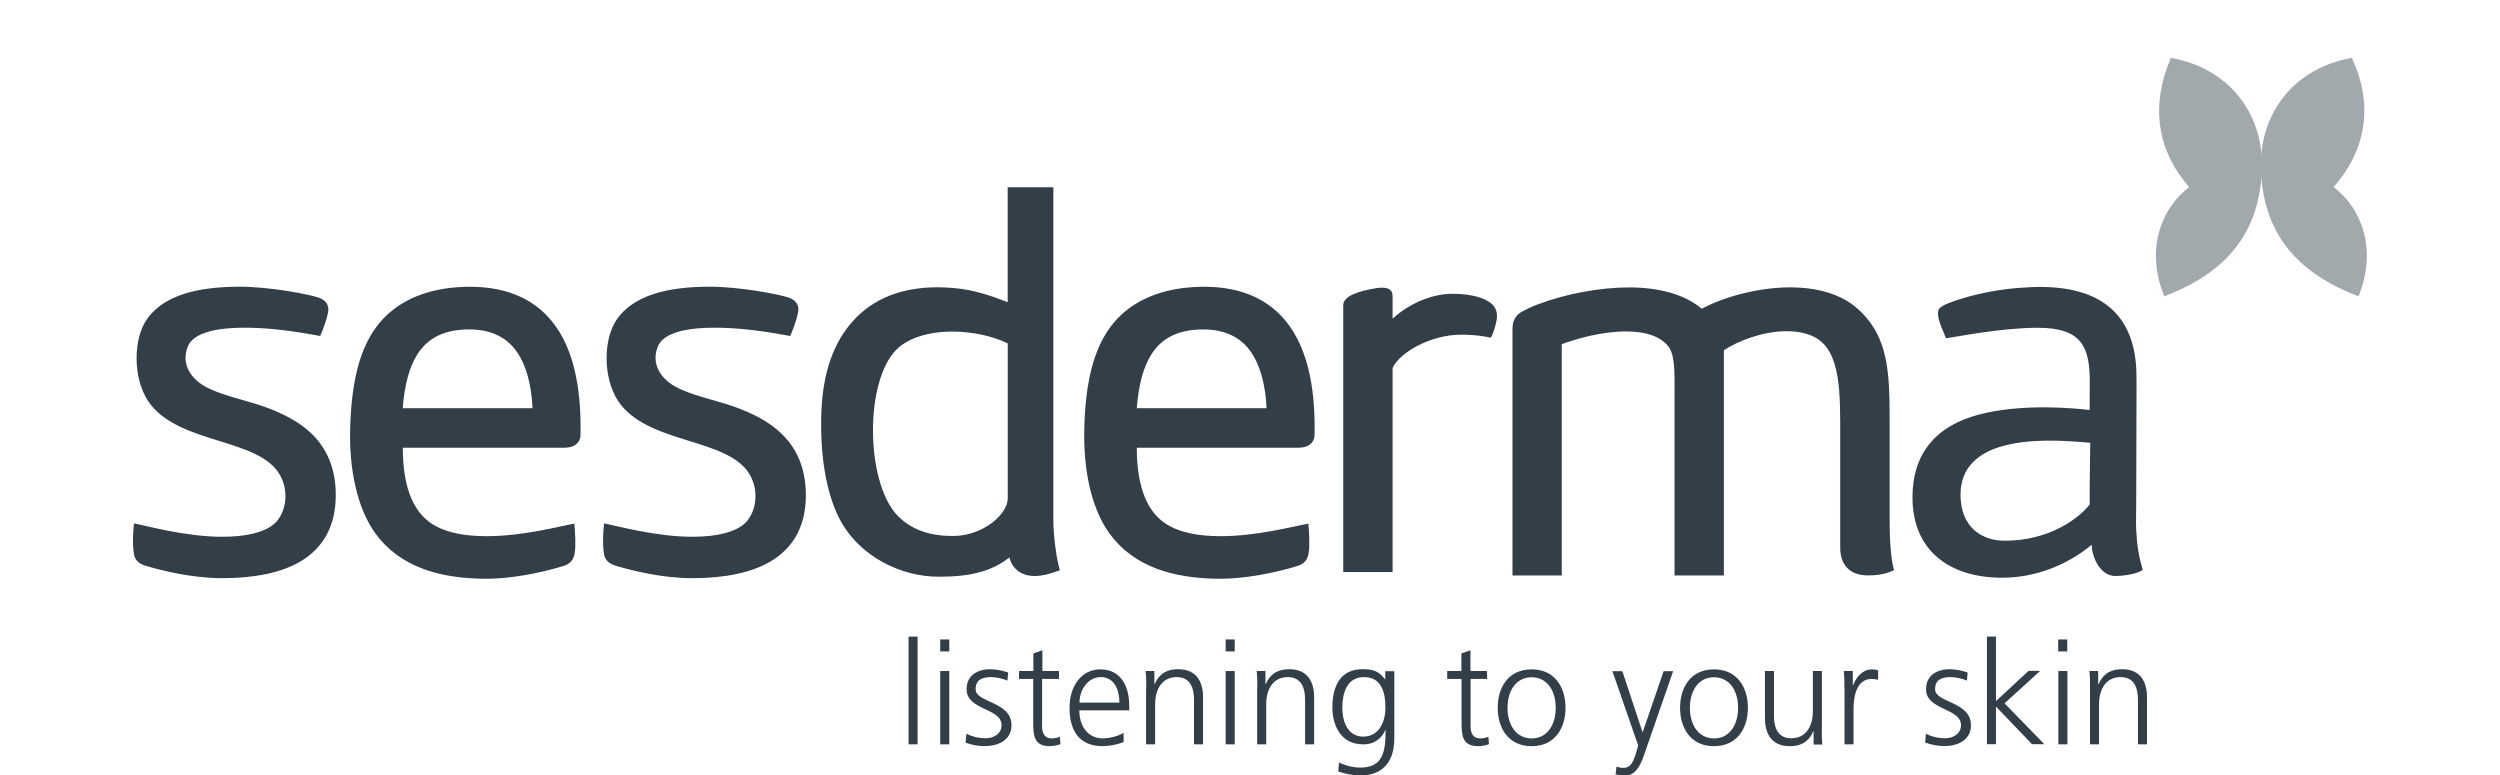 <svg width="216" height="67" viewBox="0 0 216 67" fill="none" xmlns="http://www.w3.org/2000/svg">
<path d="M201.631 16.159C204.494 12.872 205.069 9.004 203.202 5C198.336 5.859 195.331 9.578 195.331 14.299V14.441C195.473 20.163 198.478 23.598 203.777 25.6C205.354 21.738 204.21 18.161 201.631 16.159Z" fill="#A2A9AD"/>
<path d="M187.561 5C185.843 9.004 186.275 12.866 189.138 16.159C186.56 18.161 185.416 21.738 186.992 25.6C192.291 23.598 195.296 20.163 195.439 14.441V14.299C195.439 9.578 192.434 5.859 187.561 5Z" fill="#A2A9AD"/>
<path fill-rule="evenodd" clip-rule="evenodd" d="M128.874 26.243C128.385 25.811 127.281 25.384 125.522 25.384C123.45 25.384 121.538 26.425 120.32 27.528V25.589C120.32 25.196 120.16 24.684 118.823 24.912C117.349 25.157 116.057 25.589 116.057 26.357V30.474V42.339V49.425H120.32V42.333V31.788C120.929 30.463 123.587 28.916 126.25 28.916C127.002 28.916 127.69 28.973 128.311 29.081C128.311 29.081 128.692 29.149 128.817 29.178C129.011 28.831 129.25 28.052 129.313 27.625C129.387 27.13 129.307 26.63 128.874 26.243ZM161.397 49.715C160.634 49.715 160.048 49.517 159.621 49.09C159.188 48.658 158.995 48.066 158.995 47.293V37.925C158.995 34.029 159.092 30.349 156.792 29.132C156.138 28.785 155.284 28.615 154.367 28.615C152.347 28.615 150.161 29.445 148.943 30.264V49.721H144.68V33.853C144.68 32.181 144.737 30.6 144.088 29.855C143.377 29.047 142.187 28.637 140.497 28.637C138.34 28.637 136.16 29.286 134.936 29.735V49.721H130.679V28.376C130.679 27.87 130.861 27.267 131.504 26.92C131.959 26.681 132.358 26.488 132.876 26.294C135.312 25.378 138.243 24.832 140.736 24.832C143.434 24.832 145.596 25.469 147.031 26.675C149.165 25.543 152.131 24.827 154.686 24.827C156.61 24.827 158.295 25.231 159.564 25.987C160.503 26.55 161.391 27.46 161.989 28.478C163.298 30.702 163.264 33.597 163.264 36.919V44.915C163.264 48.078 163.571 48.925 163.645 49.249C163.207 49.511 162.387 49.715 161.414 49.715H161.397ZM82.288 28.649C80.17 28.649 78.4 29.229 77.416 30.241C76.135 31.555 75.372 34.342 75.429 37.51C75.486 40.661 76.34 43.402 77.655 44.659C78.833 45.785 80.318 46.309 82.345 46.309C83.557 46.309 84.792 45.882 85.748 45.143C86.573 44.506 87.069 43.709 87.069 43.061V29.672C85.777 29.03 84.001 28.649 82.288 28.649ZM81.121 49.829C79.448 49.829 77.768 49.391 76.266 48.567C74.786 47.753 73.585 46.616 72.788 45.285C72.065 44.074 71.547 42.498 71.24 40.604C70.972 38.955 70.887 37.1 70.984 35.252C71.149 32.073 72.06 29.547 73.693 27.739C75.441 25.799 77.899 24.821 81.001 24.821C81.451 24.821 81.912 24.844 82.39 24.884C84.217 25.049 85.572 25.538 87.063 26.106V16.182H91.007V44.915C91.007 46.104 91.218 47.822 91.423 48.669L91.565 49.272L90.979 49.471C90.597 49.602 90.017 49.767 89.408 49.767C88.697 49.767 88.127 49.551 87.723 49.124C87.478 48.868 87.308 48.55 87.211 48.163C85.691 49.352 83.904 49.829 81.121 49.829ZM27.277 37.84C26.367 36.822 25.12 36.026 23.367 35.337C22.576 35.025 21.745 34.786 20.937 34.558C19.73 34.211 18.592 33.887 17.647 33.352C17.277 33.142 15.456 31.982 16.207 29.98C16.725 28.603 19.144 28.313 21.079 28.313C22.775 28.313 24.562 28.478 27.033 28.916L27.664 29.03C27.664 29.03 28.199 27.835 28.353 26.937C28.444 26.419 28.188 25.947 27.585 25.731C26.737 25.424 23.259 24.77 20.726 24.77C18.825 24.77 17.209 24.975 15.922 25.384C14.317 25.896 13.173 26.738 12.507 27.881C11.477 29.667 11.5 33.102 13.076 35.03C14.443 36.697 16.708 37.402 18.899 38.084C21.199 38.801 23.378 39.472 24.244 41.144C25.075 42.743 24.568 44.568 23.623 45.319C22.752 46.013 21.261 46.377 19.189 46.377C16.025 46.377 12.507 45.393 11.58 45.217C11.534 45.586 11.409 46.877 11.568 47.861C11.648 48.345 11.95 48.692 12.559 48.874C13.868 49.266 16.537 49.954 19.184 49.954C22.041 49.954 24.312 49.471 25.928 48.527C27.972 47.327 29.008 45.393 29.008 42.794C29.019 40.797 28.433 39.137 27.277 37.84ZM67.882 37.84C66.971 36.822 65.731 36.026 63.972 35.337C63.181 35.025 62.35 34.786 61.547 34.558C60.34 34.211 59.202 33.887 58.257 33.352C57.882 33.142 56.066 31.982 56.817 29.98C57.335 28.603 59.754 28.313 61.689 28.313C63.391 28.313 65.173 28.478 67.643 28.916L68.275 29.03C68.275 29.03 68.81 27.835 68.963 26.937C69.054 26.419 68.798 25.947 68.195 25.731C67.347 25.424 63.869 24.77 61.337 24.77C59.435 24.77 57.819 24.975 56.533 25.384C54.928 25.896 53.778 26.738 53.118 27.881C52.082 29.667 52.11 33.102 53.687 35.03C55.053 36.697 57.318 37.402 59.509 38.084C61.809 38.801 63.989 39.472 64.854 41.144C65.685 42.743 65.178 44.568 64.239 45.319C63.368 46.013 61.877 46.377 59.805 46.377C56.641 46.377 53.123 45.393 52.196 45.217C52.144 45.586 52.025 46.877 52.184 47.861C52.264 48.345 52.571 48.692 53.175 48.874C54.484 49.266 57.153 49.954 59.8 49.954C62.657 49.954 64.928 49.471 66.544 48.527C68.588 47.327 69.629 45.393 69.624 42.794C69.629 40.797 69.043 39.137 67.882 37.84ZM99.454 30.662C100.279 29.331 101.543 28.615 103.341 28.484C103.558 28.467 103.768 28.461 103.967 28.461C105.829 28.461 107.229 29.138 108.128 30.474C108.822 31.504 109.335 33.108 109.431 35.269H98.219C98.367 33.25 98.799 31.703 99.454 30.662ZM113.04 45.239C111.634 45.501 108.572 46.326 105.459 46.326C103.609 46.326 102.203 46.041 101.139 45.495C99.277 44.54 98.219 42.379 98.219 38.682H112.22C113.108 38.682 113.558 38.193 113.575 37.635C113.632 35.428 113.444 33.489 113.04 31.857C112.562 29.94 111.759 28.387 110.655 27.25C109.067 25.606 106.836 24.776 104.03 24.776C103.706 24.776 103.375 24.787 103.04 24.81C99.898 25.009 97.439 26.209 95.919 28.279C94.485 30.236 93.773 33.034 93.682 37.089C93.637 38.852 93.791 40.513 94.132 42.02C94.502 43.641 95.077 45.001 95.84 46.064C96.847 47.475 98.259 48.515 100.023 49.169C101.537 49.721 103.37 50.006 105.453 50.006C107.411 50.006 109.972 49.556 112.072 48.908C112.687 48.72 112.943 48.407 113.057 47.827C113.177 47.213 113.12 46.007 113.04 45.239ZM36.031 30.662C36.862 29.331 38.126 28.615 39.924 28.484C40.135 28.467 40.351 28.461 40.55 28.461C42.412 28.461 43.812 29.138 44.711 30.474C45.405 31.504 45.918 33.108 46.009 35.269H34.796C34.944 33.25 35.382 31.703 36.031 30.662ZM49.623 45.239C48.217 45.501 45.155 46.326 42.042 46.326C40.192 46.326 38.78 46.041 37.722 45.495C35.86 44.54 34.802 42.379 34.802 38.682H48.798C49.686 38.682 50.135 38.193 50.152 37.635C50.209 35.428 50.021 33.489 49.617 31.857C49.145 29.94 48.342 28.387 47.232 27.25C45.645 25.606 43.413 24.776 40.602 24.776C40.277 24.776 39.947 24.787 39.611 24.81C36.475 25.009 34.011 26.209 32.491 28.279C31.062 30.236 30.351 33.034 30.254 37.089C30.209 38.852 30.362 40.513 30.709 42.02C31.079 43.641 31.654 45.001 32.417 46.064C33.43 47.475 34.836 48.515 36.606 49.169C38.12 49.721 39.947 50.006 42.036 50.006C43.994 50.006 46.555 49.556 48.655 48.908C49.27 48.72 49.532 48.407 49.646 47.827C49.765 47.213 49.697 46.007 49.623 45.239ZM175.467 38.13C174.573 38.198 173.736 38.34 172.968 38.556C171.021 39.114 169.388 40.314 169.388 42.737C169.388 45.66 171.363 46.718 173.178 46.718C177.857 46.718 180.287 43.988 180.549 43.579V41.907C180.549 40.667 180.595 39.495 180.6 38.255C178.995 38.102 177.151 38.005 175.467 38.13ZM185.131 49.238C184.79 49.533 183.606 49.767 182.775 49.767C181.42 49.767 180.726 48.066 180.726 47.065C178.756 48.703 176.024 49.915 172.985 49.915C168.511 49.915 165.239 47.634 165.239 42.964C165.239 39.37 167.06 37.459 169.194 36.458C172.04 35.121 176.537 34.973 180.549 35.423C180.538 34.78 180.555 33.603 180.555 32.994C180.555 30.071 179.94 28.319 176.081 28.319C172.905 28.319 169.12 29.092 168.136 29.229C167.931 28.649 167.242 27.381 167.498 26.761C167.595 26.527 168.045 26.317 168.301 26.215C169.735 25.646 171.602 25.202 173.366 24.98C174.089 24.889 174.835 24.838 175.615 24.804C177.106 24.741 178.54 24.889 179.667 25.213C182.513 26.021 184.158 28.006 184.516 31.151C184.59 31.788 184.596 32.454 184.596 33.176C184.596 36.537 184.568 40.183 184.568 43.675C184.568 44.381 184.533 45.092 184.568 45.774C184.63 47.15 184.795 48.066 185.131 49.238Z" fill="#323E48"/>
<g clip-path="url(#clip0_3812_2197)">
<path d="M78.5 55H79.281V64.311H78.5V55Z" fill="#323E48"/>
<path d="M82.016 56.285H81.235V55.249H82.016V56.285ZM81.235 57.977H82.016V64.311H81.235V57.977Z" fill="#323E48"/>
<path d="M83.501 63.394C84.008 63.656 84.581 63.787 85.141 63.787C85.883 63.787 86.535 63.38 86.535 62.659C86.535 61.151 83.513 61.387 83.513 59.551C83.513 58.292 84.529 57.82 85.558 57.82C86.092 57.833 86.613 57.925 87.108 58.108L87.042 58.803C86.6 58.62 86.131 58.515 85.649 58.502C84.842 58.502 84.295 58.738 84.295 59.551C84.295 60.731 87.394 60.587 87.394 62.659C87.394 63.997 86.144 64.456 85.193 64.456C84.594 64.482 83.995 64.377 83.422 64.167L83.501 63.394Z" fill="#323E48"/>
<path d="M91.483 58.659H90.037V62.764C90.037 63.341 90.246 63.8 90.871 63.8C91.118 63.8 91.353 63.747 91.574 63.656L91.626 64.298C91.339 64.403 91.014 64.456 90.701 64.469C89.321 64.469 89.269 63.524 89.269 62.357V58.659H88.045V57.977H89.282V56.456L90.063 56.18V57.977H91.496V58.659H91.483Z" fill="#323E48"/>
<path d="M97.095 64.115C96.509 64.338 95.897 64.456 95.272 64.469C93.189 64.469 92.407 63.053 92.407 61.151C92.407 59.249 93.462 57.833 95.064 57.833C96.835 57.833 97.564 59.276 97.564 60.98V61.374H93.254C93.254 62.712 93.957 63.8 95.324 63.8C95.936 63.774 96.548 63.617 97.082 63.328V64.115H97.095ZM96.717 60.705C96.717 59.603 96.275 58.502 95.116 58.502C93.957 58.502 93.267 59.656 93.267 60.705H96.717Z" fill="#323E48"/>
<path d="M99.035 59.472C99.035 58.987 99.035 58.489 98.983 57.977H99.738V59.105H99.764C100.025 58.528 100.494 57.82 101.796 57.82C103.345 57.82 103.944 58.856 103.944 60.259V64.312H103.163V60.469C103.163 59.289 102.746 58.502 101.666 58.502C100.259 58.502 99.803 59.761 99.803 60.81V64.312H99.022V59.472H99.035Z" fill="#323E48"/>
<path d="M106.679 56.285H105.898V55.249H106.679V56.285ZM105.898 57.977H106.679V64.311H105.898V57.977Z" fill="#323E48"/>
<path d="M108.632 59.472C108.632 58.987 108.632 58.489 108.58 57.977H109.336V59.105H109.362C109.622 58.528 110.091 57.82 111.393 57.82C112.943 57.82 113.542 58.856 113.542 60.259V64.312H112.76V60.469C112.76 59.289 112.344 58.502 111.263 58.502C109.856 58.502 109.401 59.761 109.401 60.81V64.312H108.619V59.472H108.632Z" fill="#323E48"/>
<path d="M120.469 63.8C120.469 65.571 119.675 67 117.526 67C116.875 66.987 116.237 66.869 115.625 66.659L115.69 65.872C116.263 66.161 116.901 66.318 117.539 66.318C119.545 66.318 119.714 64.849 119.714 63.066H119.688C119.545 63.446 119.271 63.774 118.933 63.997C118.594 64.22 118.19 64.325 117.774 64.312C115.768 64.312 115.117 62.554 115.117 61.138C115.117 59.21 115.859 57.82 117.709 57.82C118.542 57.82 119.089 57.925 119.662 58.685H119.688V57.99H120.469V63.8ZM117.787 63.643C119.193 63.643 119.701 62.305 119.701 61.151C119.701 59.63 119.258 58.502 117.839 58.502C116.354 58.502 115.977 59.918 115.977 61.151C115.977 62.371 116.458 63.643 117.787 63.643Z" fill="#323E48"/>
<path d="M128.491 58.659H127.058V62.764C127.058 63.341 127.267 63.8 127.892 63.8C128.139 63.8 128.373 63.747 128.595 63.656L128.647 64.298C128.347 64.403 128.022 64.469 127.709 64.469C126.329 64.469 126.277 63.524 126.277 62.357V58.659H125.04V57.977H126.264V56.456L127.045 56.18V57.977H128.478L128.491 58.659Z" fill="#323E48"/>
<path d="M132.332 57.833C134.363 57.833 135.262 59.42 135.262 61.151C135.262 62.882 134.363 64.469 132.332 64.469C130.301 64.469 129.402 62.882 129.402 61.151C129.402 59.42 130.301 57.833 132.332 57.833ZM132.332 63.8C133.686 63.8 134.415 62.62 134.415 61.151C134.415 59.695 133.686 58.515 132.332 58.515C130.978 58.515 130.249 59.695 130.249 61.164C130.249 62.607 130.978 63.8 132.332 63.8Z" fill="#323E48"/>
<path d="M141.916 63.262H141.929L143.739 57.99H144.56L142.033 65.269C141.734 66.135 141.291 67.013 140.419 67.013C140.132 67.013 139.859 66.974 139.585 66.908L139.663 66.239C139.846 66.305 140.041 66.344 140.249 66.344C140.913 66.344 141.135 65.78 141.382 64.967L141.538 64.403L139.312 57.99H140.171L141.916 63.262Z" fill="#323E48"/>
<path d="M148.088 57.833C150.12 57.833 151.018 59.42 151.018 61.151C151.018 62.882 150.12 64.469 148.088 64.469C146.057 64.469 145.158 62.882 145.158 61.151C145.158 59.42 146.057 57.833 148.088 57.833ZM148.088 63.8C149.443 63.8 150.172 62.62 150.172 61.151C150.172 59.695 149.443 58.515 148.088 58.515C146.734 58.515 146.005 59.695 146.005 61.164C146.005 62.607 146.734 63.8 148.088 63.8Z" fill="#323E48"/>
<path d="M157.399 62.83C157.399 63.302 157.399 63.813 157.451 64.325H156.696V63.184H156.67C156.409 63.761 155.941 64.469 154.638 64.469C153.089 64.469 152.49 63.433 152.49 62.029V57.977H153.271V61.82C153.271 63 153.688 63.787 154.769 63.787C156.175 63.787 156.631 62.528 156.631 61.479V57.977H157.412V62.83H157.399Z" fill="#323E48"/>
<path d="M159.352 59.394C159.365 58.922 159.352 58.449 159.3 57.977H160.082V59.197H160.108C160.394 58.489 160.928 57.833 161.722 57.833C161.905 57.833 162.087 57.859 162.269 57.912V58.738C162.087 58.685 161.892 58.659 161.709 58.659C160.472 58.659 160.147 60.049 160.147 61.19V64.312H159.365V59.394H159.352Z" fill="#323E48"/>
<path d="M166.397 63.394C166.905 63.656 167.478 63.787 168.038 63.787C168.78 63.787 169.431 63.38 169.431 62.659C169.431 61.151 166.41 61.387 166.41 59.551C166.41 58.292 167.426 57.82 168.455 57.82C168.988 57.833 169.509 57.925 170.004 58.108L169.939 58.803C169.496 58.62 169.028 58.515 168.546 58.502C167.738 58.502 167.191 58.738 167.191 59.551C167.191 60.731 170.291 60.587 170.291 62.659C170.291 63.997 169.041 64.456 168.09 64.456C167.491 64.469 166.892 64.364 166.332 64.154L166.397 63.394Z" fill="#323E48"/>
<path d="M171.671 55H172.452V60.574L175.265 57.964H176.268L173.194 60.77L176.632 64.298H175.564L172.452 61.046V64.298H171.671V55Z" fill="#323E48"/>
<path d="M178.611 56.285H177.83V55.249H178.611V56.285ZM177.843 57.977H178.624V64.311H177.843V57.977Z" fill="#323E48"/>
<path d="M180.578 59.472C180.578 58.987 180.578 58.489 180.526 57.977H181.281V59.105H181.32C181.58 58.528 182.049 57.82 183.351 57.82C184.901 57.82 185.5 58.856 185.5 60.259V64.312H184.719V60.469C184.719 59.289 184.302 58.502 183.221 58.502C181.815 58.502 181.359 59.761 181.359 60.81V64.312H180.578V59.472Z" fill="#323E48"/>
</g>
<defs>
<clipPath id="clip0_3812_2197">
<rect width="107" height="12" fill="white" transform="translate(78.5 55)"/>
</clipPath>
</defs>
</svg>
